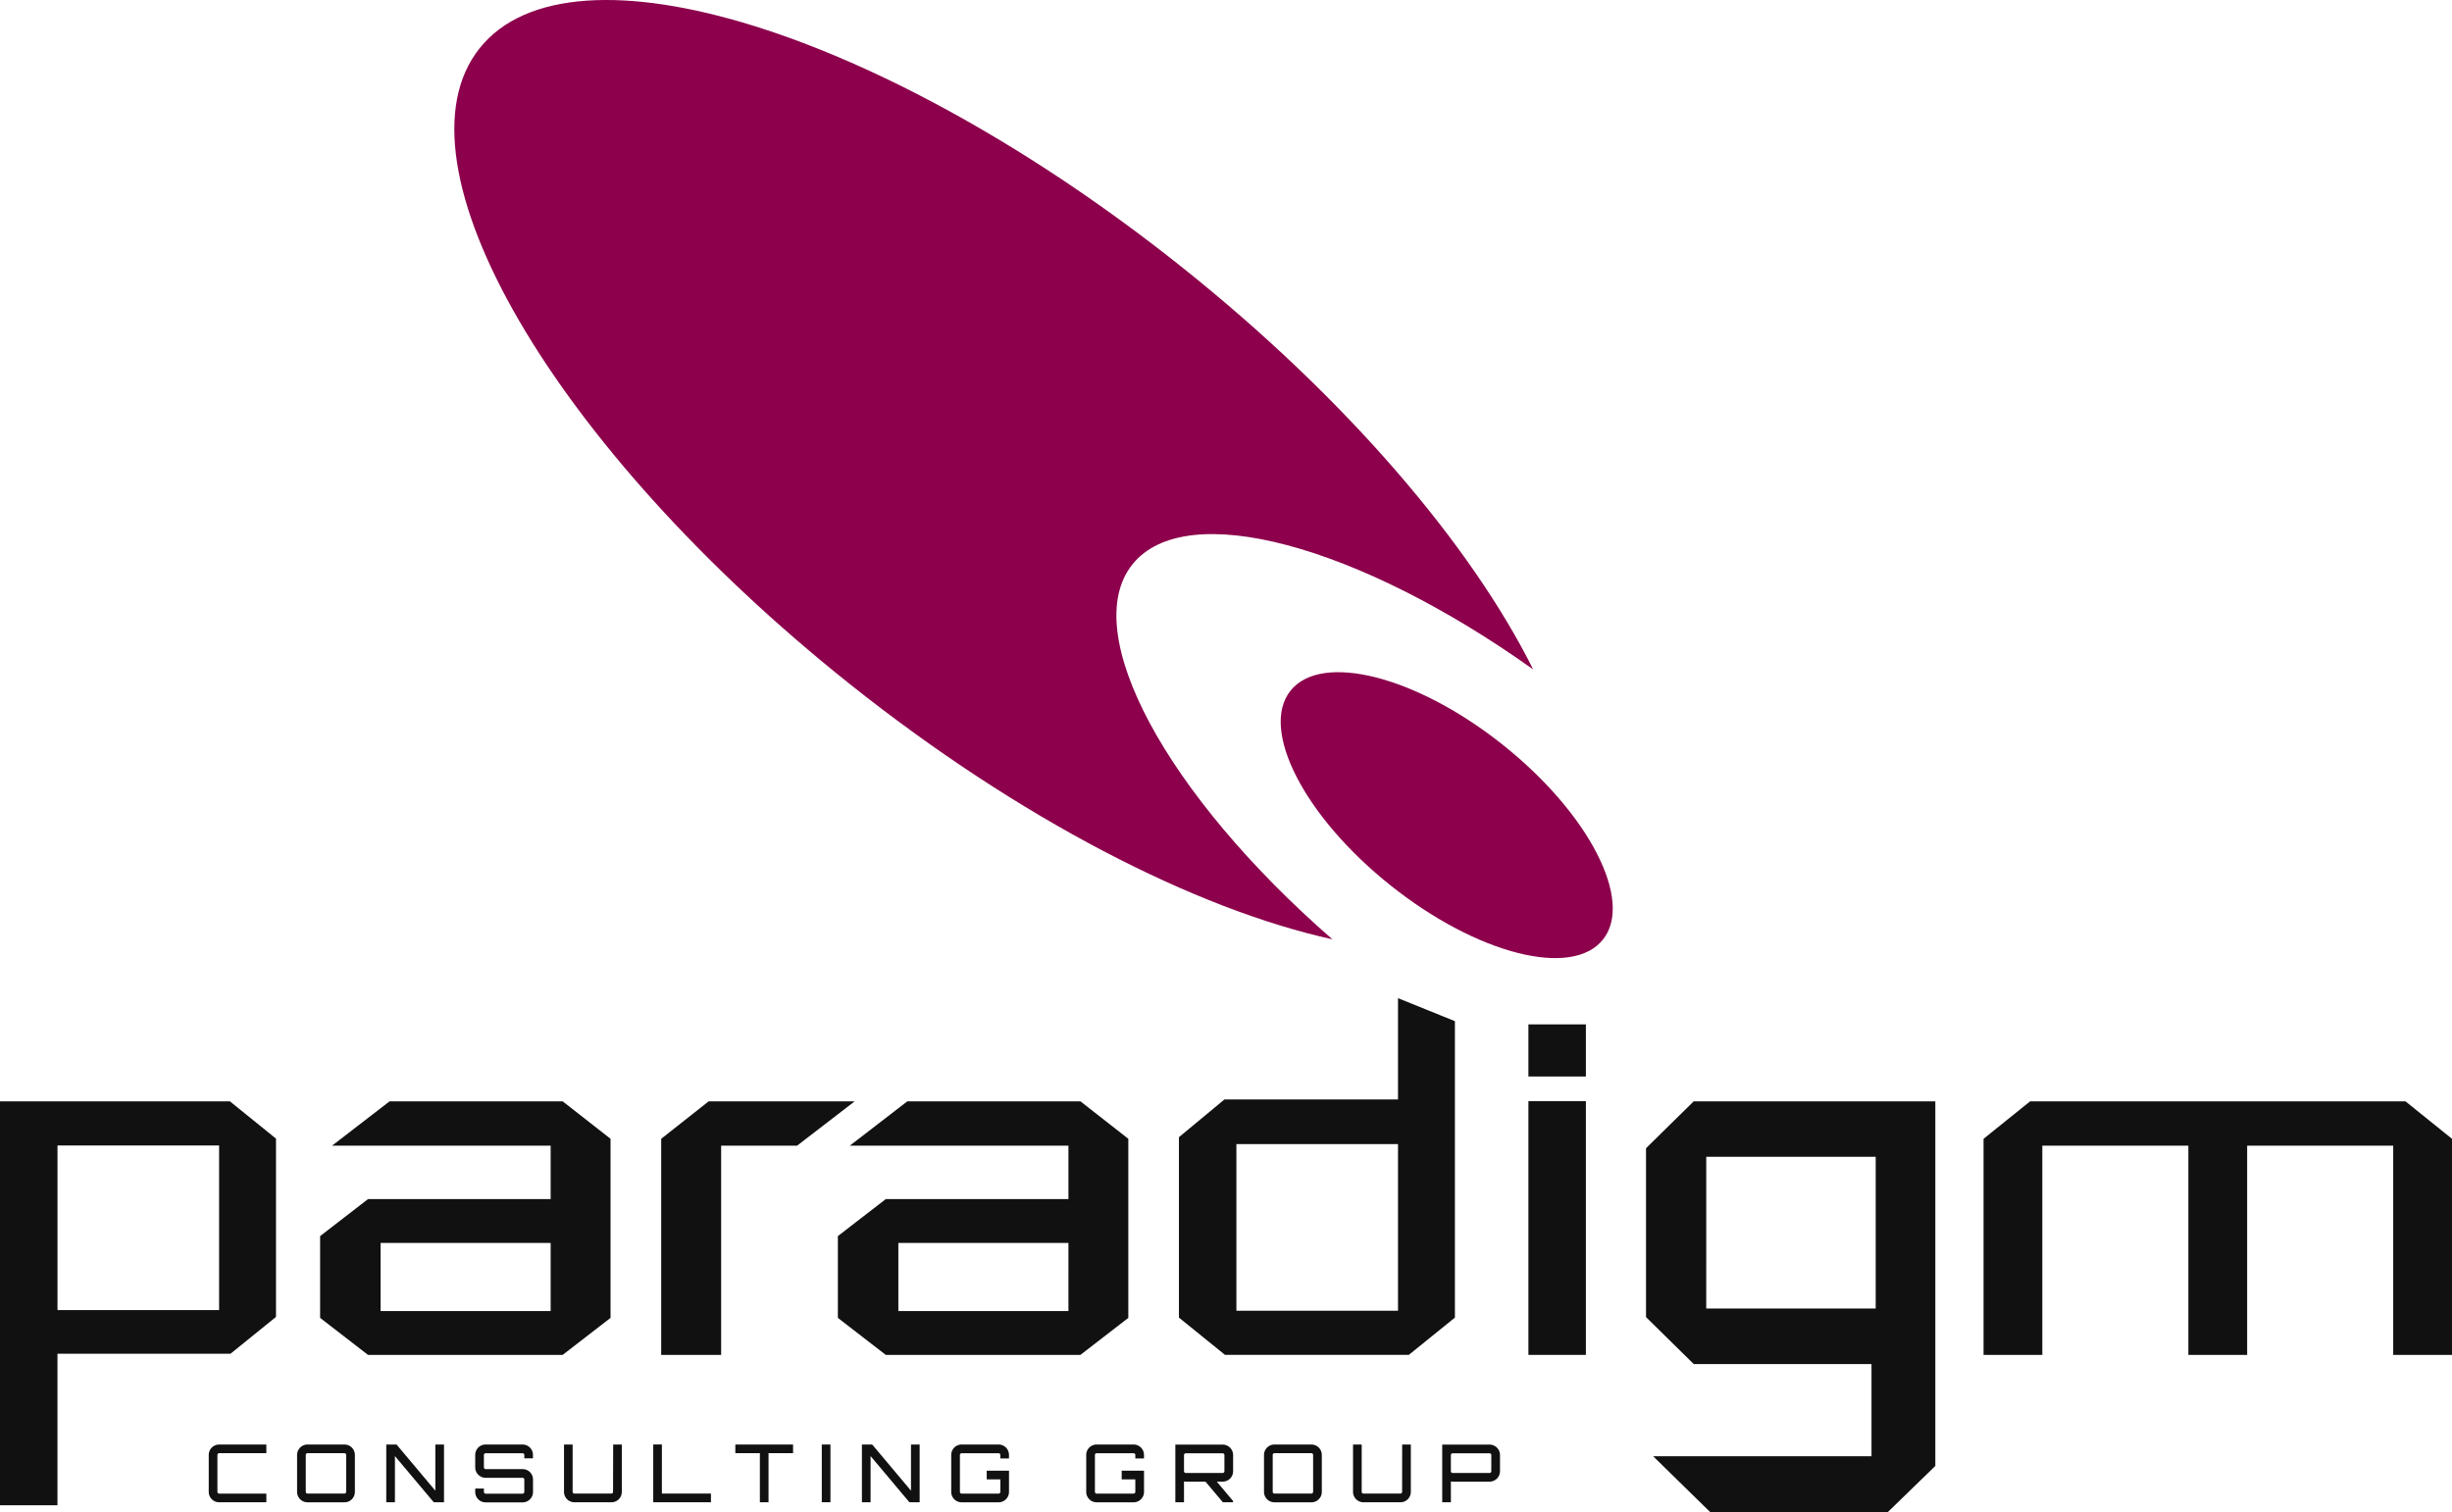 <?xml version="1.0" encoding="UTF-8"?>
<svg xmlns="http://www.w3.org/2000/svg" width="257.933" height="159.129">
  <g data-name="Group 23472">
    <g fill="#8c004c" data-name="Group 897" transform="translate(47.791)">
      <path d="M41.547 71.933c17.913 14.279 36.455 23.74 50.819 26.9C74.938 83.65 65.611 66.561 71.325 59.394c5.614-7.043 23.8-2.042 42.159 11.039-6.506-13.052-19.6-28.5-36.981-42.353C45.377 3.267 12.317-7.034 2.664 5.075s7.757 42.042 38.883 66.858Z" data-name="Path 306"></path>
      <ellipse cx="9.465" cy="21.012" data-name="Ellipse 1" rx="9.465" ry="21.012" transform="rotate(-51.46 124.118 -45.101)"></ellipse>
    </g>
    <g fill="#121111" data-name="Group 896">
      <path d="M147.061 137.916Z" data-name="Path 307"></path>
      <path d="M4.848 115.882H0v42.5h6.045v-15.94h18.2l4.788-3.876v-18.76l-4.848-3.924Zm18.2 21.966h-17v-17.324h17Z" data-name="Path 285"></path>
      <path d="m64.225 119.824-5.039-3.942H40.981l-6.048 4.663h22.992v5.624H38.712l-5.039 3.894v8.605l5.039 3.894h20.475l5.039-3.894Zm-6.3 18.123h-17.89v-7.163h17.89Z" data-name="Path 286"></path>
      <path d="m118.691 119.824-5.039-3.942H95.446l-6.048 4.663h22.994v5.624H93.177l-5.039 3.894v8.605l5.039 3.894h20.475l5.039-3.894Zm-6.3 18.123H94.5v-7.163h17.892Z" data-name="Path 287"></path>
      <path d="m74.548 115.882-4.995 3.942v22.738h6.306v-22.017h7.992l6.057-4.663Z" data-name="Path 288"></path>
      <path d="m124.016 138.638 4.848 3.923h19.333l4.849-3.923v-31.191l-5.986-2.421v10.656h-18.256l-4.788 3.972Zm6.044-18.258h17v17.533h-17Z" data-name="Path 289"></path>
      <path d="M160.778 107.786h6.045v5.483h-6.045z" data-name="Rectangle 386"></path>
      <path d="M160.778 115.867h6.045v26.695h-6.045z" data-name="Rectangle 387"></path>
      <path d="M173.149 120.817v17.769l5.021 4.939h18.7v9.7h-22.971l6.024 5.9h18.639l5.021-4.879v-38.364h-25.416Zm6.338.9h17.823v15.961h-17.826Z" data-name="Path 290"></path>
      <path d="M253.036 115.882h-39.48l-4.9 3.942v22.738h6.182v-22.017h15.363v22.017h6.184v-22.017h15.364v22.017h6.182v-22.739Z" data-name="Path 291"></path>
      <path d="M21.958 153.089v3.88a1.094 1.094 0 0 0 1.1 1.1h4.959v-.911h-4.959a.187.187 0 0 1-.186-.186v-3.88a.187.187 0 0 1 .186-.186h4.959v-.911h-4.959a1.094 1.094 0 0 0-1.1 1.094Z" data-name="Path 292"></path>
      <path d="M36.231 151.993h-3.88a1.1 1.1 0 0 0-1.1 1.1v3.88a1.1 1.1 0 0 0 1.1 1.1h3.88a1.094 1.094 0 0 0 1.1-1.1v-3.88a1.094 1.094 0 0 0-1.1-1.1Zm.185 4.977a.187.187 0 0 1-.185.186h-3.88a.187.187 0 0 1-.186-.186v-3.88a.187.187 0 0 1 .186-.186h3.88a.187.187 0 0 1 .185.186Z" data-name="Path 293"></path>
      <path d="m45.795 156.851-4.082-4.858h-1.08v6.073h.911v-4.858l4.082 4.858h1.08v-6.073h-.911Z" data-name="Path 294"></path>
      <path d="M54.965 151.993H51.09a1.094 1.094 0 0 0-1.1 1.1v1.3a1.094 1.094 0 0 0 1.1 1.1h3.879a.187.187 0 0 1 .185.186v1.3a.187.187 0 0 1-.185.186H51.09a.187.187 0 0 1-.186-.186v-.354h-.914v.354a1.094 1.094 0 0 0 1.1 1.1h3.879a1.094 1.094 0 0 0 1.1-1.1v-1.3a1.094 1.094 0 0 0-1.1-1.1H51.09a.187.187 0 0 1-.186-.186v-1.3a.187.187 0 0 1 .186-.186h3.879a.187.187 0 0 1 .185.186v.354h.911v-.354a1.094 1.094 0 0 0-1.1-1.1Z" data-name="Path 295"></path>
      <path d="M64.489 156.97a.188.188 0 0 1-.186.186h-3.88a.188.188 0 0 1-.186-.186v-4.977h-.906v4.977a1.094 1.094 0 0 0 1.1 1.1h3.88a1.094 1.094 0 0 0 1.1-1.1v-4.977h-.91Z" data-name="Path 296"></path>
      <path d="M69.626 151.985h-.911v6.081h6.072v-.911h-5.162Z" data-name="Path 297"></path>
      <path d="M77.353 152.904h2.581v5.162h.911v-5.162h2.581v-.911h-6.073Z" data-name="Path 298"></path>
      <path d="M86.446 151.993h.911v6.073h-.911z" data-name="Rectangle 388"></path>
      <path d="m95.83 156.851-4.082-4.858h-1.08v6.073h.911v-4.858l4.082 4.858h1.08v-6.073h-.911Z" data-name="Path 299"></path>
      <path d="M105.041 151.993h-3.879a1.094 1.094 0 0 0-1.1 1.1v3.88a1.094 1.094 0 0 0 1.1 1.1h3.879a1.094 1.094 0 0 0 1.1-1.1v-2.226h-2.345v.911h1.434v1.316a.187.187 0 0 1-.186.186h-3.882a.187.187 0 0 1-.186-.186v-3.88a.187.187 0 0 1 .186-.186h3.879a.187.187 0 0 1 .186.186v.363h.911v-.363a1.094 1.094 0 0 0-1.097-1.101Z" data-name="Path 300"></path>
      <path d="M119.243 151.993h-3.879a1.094 1.094 0 0 0-1.1 1.1v3.88a1.094 1.094 0 0 0 1.1 1.1h3.879a1.094 1.094 0 0 0 1.1-1.1v-2.226h-2.349v.911h1.434v1.316a.188.188 0 0 1-.186.186h-3.878a.187.187 0 0 1-.186-.186v-3.88a.187.187 0 0 1 .186-.186h3.879a.188.188 0 0 1 .186.186v.363h.911v-.363a1.094 1.094 0 0 0-1.097-1.101Z" data-name="Path 301"></path>
      <path d="M128.615 152.002h-4.977v6.064h.911v-2.184a1.359 1.359 0 0 0 .186.017h2.075l1.822 2.167h1.08v-.126l-1.713-2.041h.616a1.1 1.1 0 0 0 1.1-1.1v-1.7a1.1 1.1 0 0 0-1.1-1.097Zm.185 2.8a.187.187 0 0 1-.185.186h-3.88a.187.187 0 0 1-.186-.186v-1.7a.187.187 0 0 1 .186-.186h3.88a.187.187 0 0 1 .185.186Z" data-name="Path 302"></path>
      <path d="M137.945 151.993h-3.88a1.1 1.1 0 0 0-1.1 1.1v3.88a1.1 1.1 0 0 0 1.1 1.1h3.88a1.094 1.094 0 0 0 1.1-1.1v-3.88a1.094 1.094 0 0 0-1.1-1.1Zm.186 4.977a.188.188 0 0 1-.186.186h-3.88a.187.187 0 0 1-.185-.186v-3.88a.187.187 0 0 1 .185-.186h3.88a.188.188 0 0 1 .186.186Z" data-name="Path 303"></path>
      <path d="M147.492 156.97a.187.187 0 0 1-.185.186h-3.88a.187.187 0 0 1-.186-.186v-4.977h-.911v4.977a1.1 1.1 0 0 0 1.1 1.1h3.88a1.094 1.094 0 0 0 1.1-1.1v-4.977h-.911Z" data-name="Path 304"></path>
      <path d="M156.688 152.002h-4.976v6.064h.911v-2.184a1.371 1.371 0 0 0 .187.017h3.879a1.1 1.1 0 0 0 1.1-1.1v-1.7a1.1 1.1 0 0 0-1.101-1.097Zm.186 2.8a.187.187 0 0 1-.186.186h-3.879a.188.188 0 0 1-.187-.186v-1.7a.188.188 0 0 1 .187-.186h3.879a.187.187 0 0 1 .186.186Z" data-name="Path 305"></path>
    </g>
  </g>
</svg>
